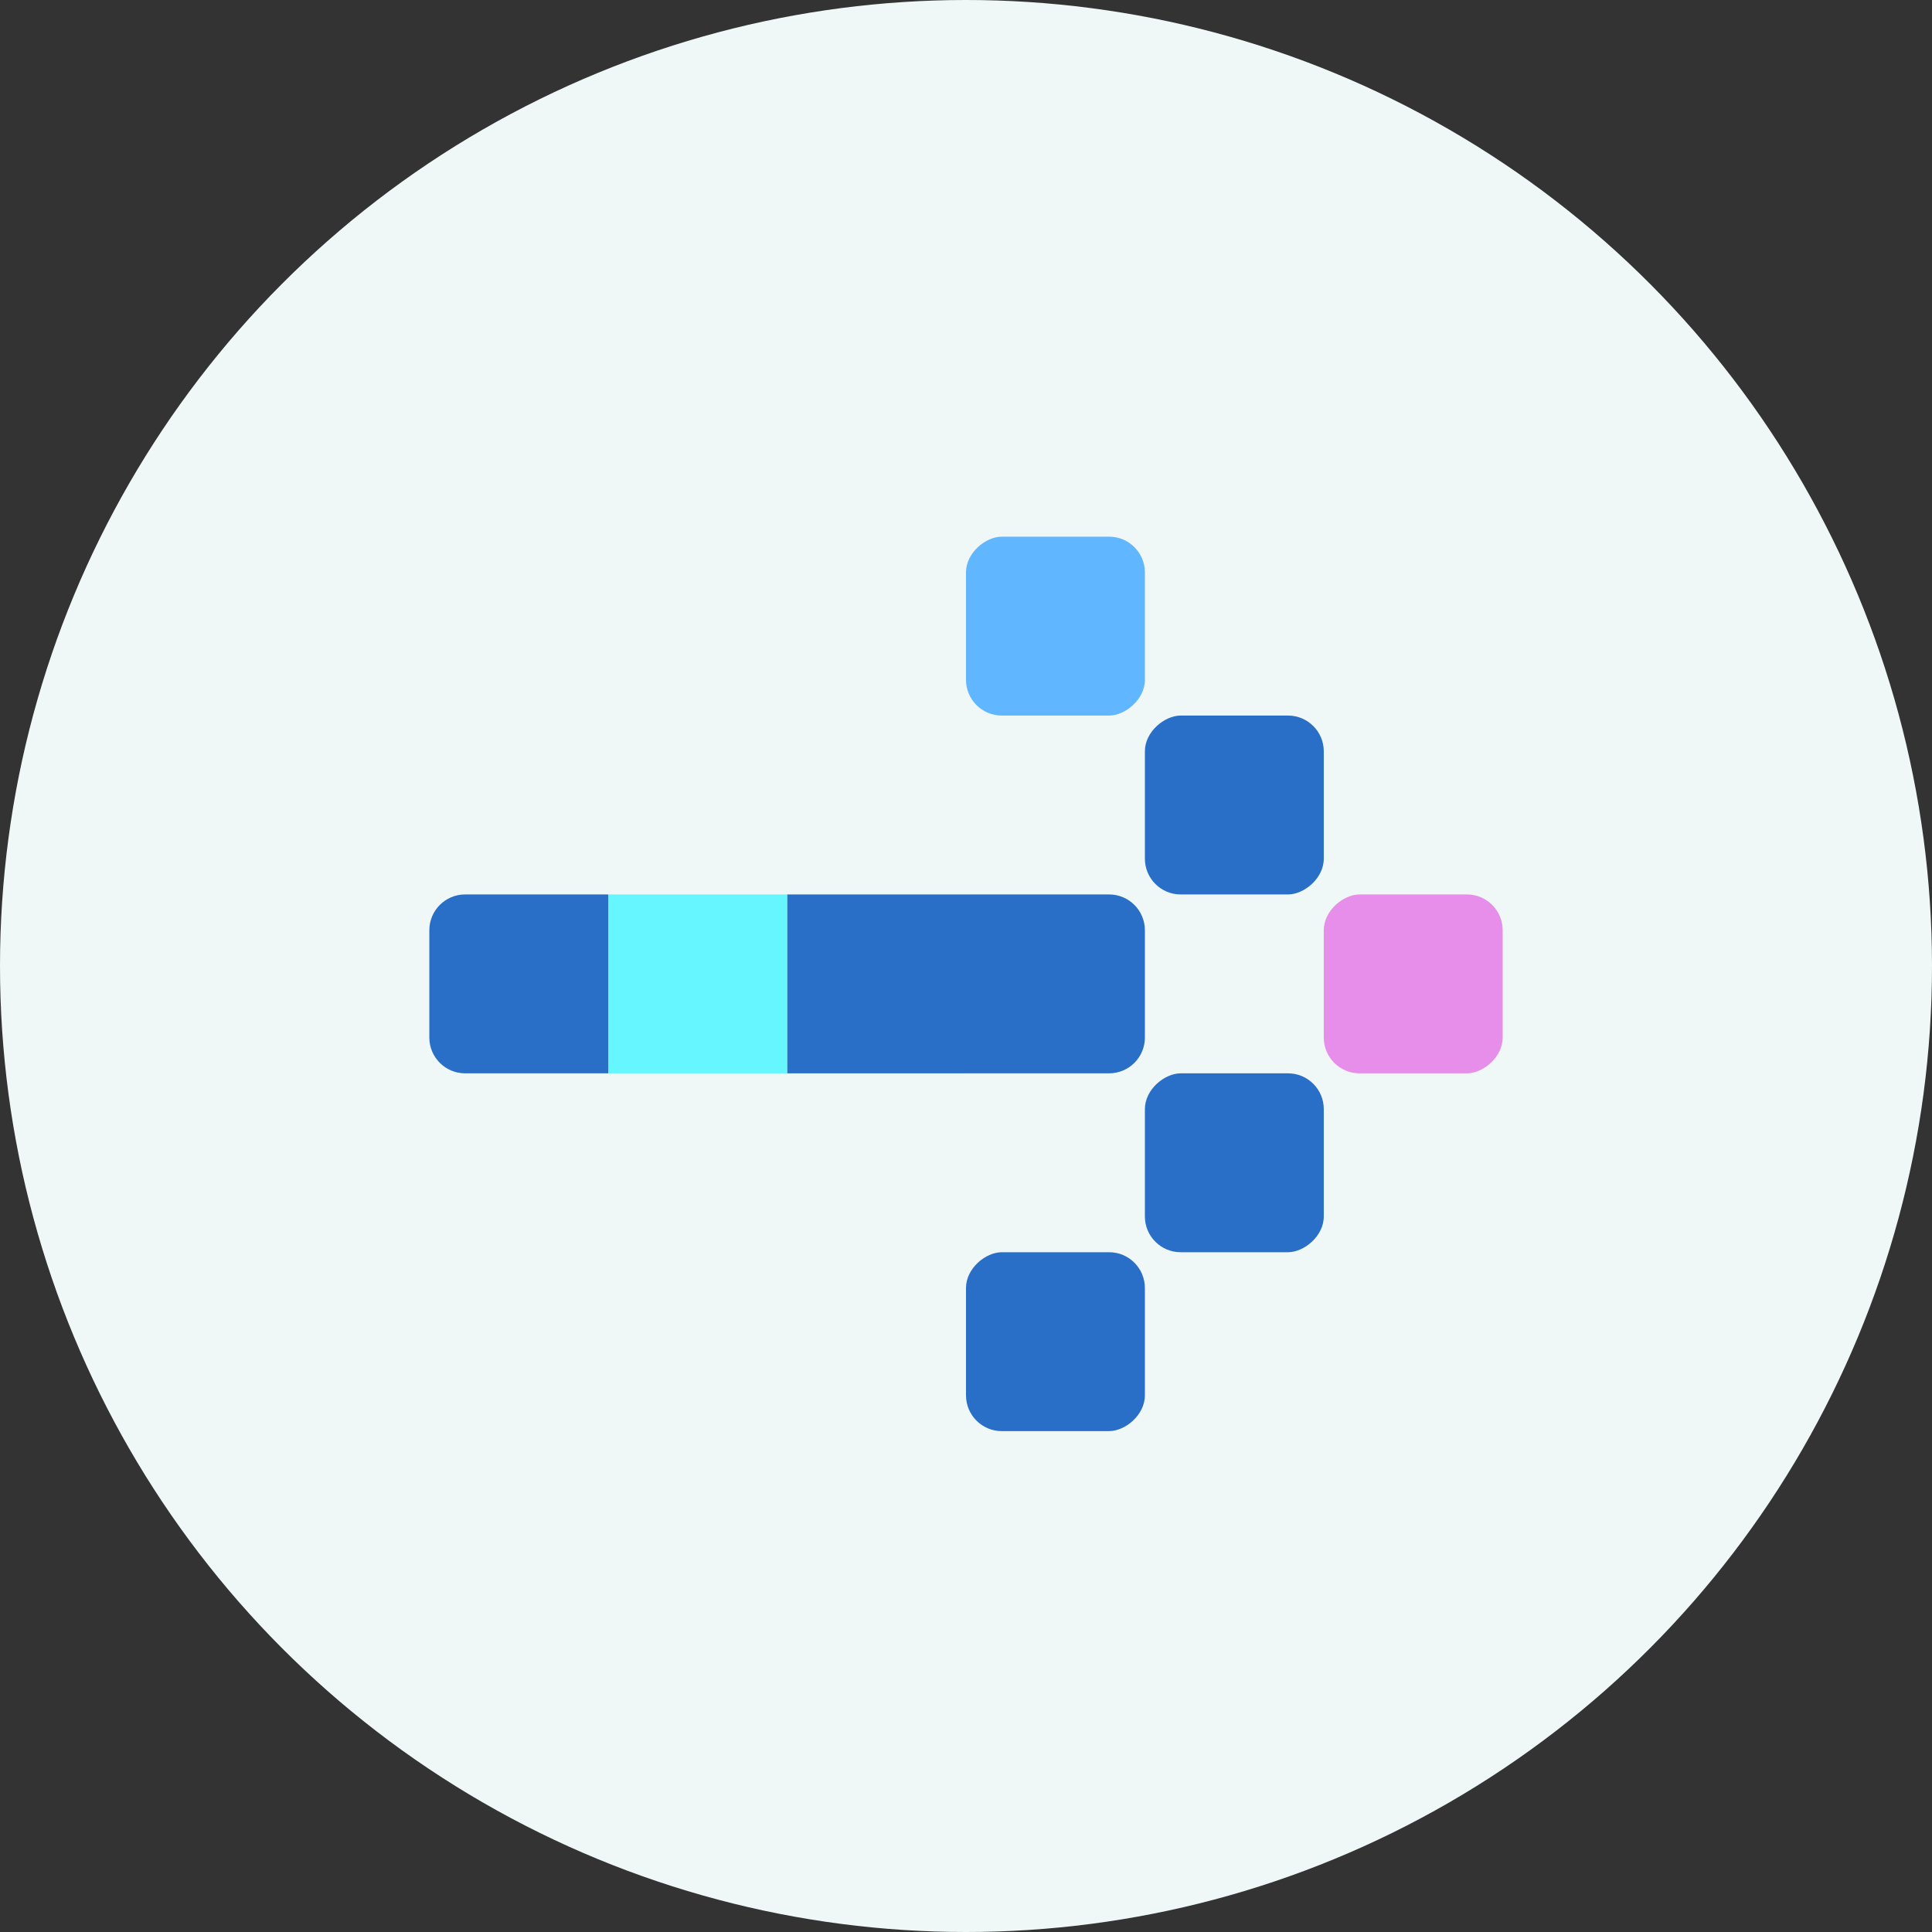 <svg width="54" height="54" viewBox="0 0 54 54" fill="none" xmlns="http://www.w3.org/2000/svg">
<rect x="0" y="0" width="54" height="54" fill="#333333" stroke="none"/>
<circle cx="27" cy="27" r="27" fill="#F0F7F7"/>
<rect x="42" y="25" width="5" height="5" rx="1" transform="rotate(90 42 25)" fill="#E68EE9"/>
<rect x="37" y="20" width="5" height="5" rx="1" transform="rotate(90 37 20)" fill="#296EC7"/>
<rect x="32" y="15" width="5" height="5" rx="1" transform="rotate(90 32 15)" fill="#60B6FF"/>
<rect x="37" y="30" width="5" height="5" rx="1" transform="rotate(90 37 30)" fill="#296EC7"/>
<path d="M31 25C31.552 25 32 25.448 32 26L32 29C32 29.552 31.552 30 31 30L27 30L27 25L31 25Z" fill="#296EC7"/>
<rect x="27" y="25" width="5" height="5" transform="rotate(90 27 25)" fill="#296EC7"/>
<rect x="22" y="25" width="5" height="5" transform="rotate(90 22 25)" fill="#65F6FF"/>
<path d="M17 25L17 30L13 30C12.448 30 12 29.552 12 29L12 26C12 25.448 12.448 25 13 25L17 25Z" fill="#296EC7"/>
<rect x="32" y="35" width="5" height="5" rx="1" transform="rotate(90 32 35)" fill="#296EC7"/>
</svg>
